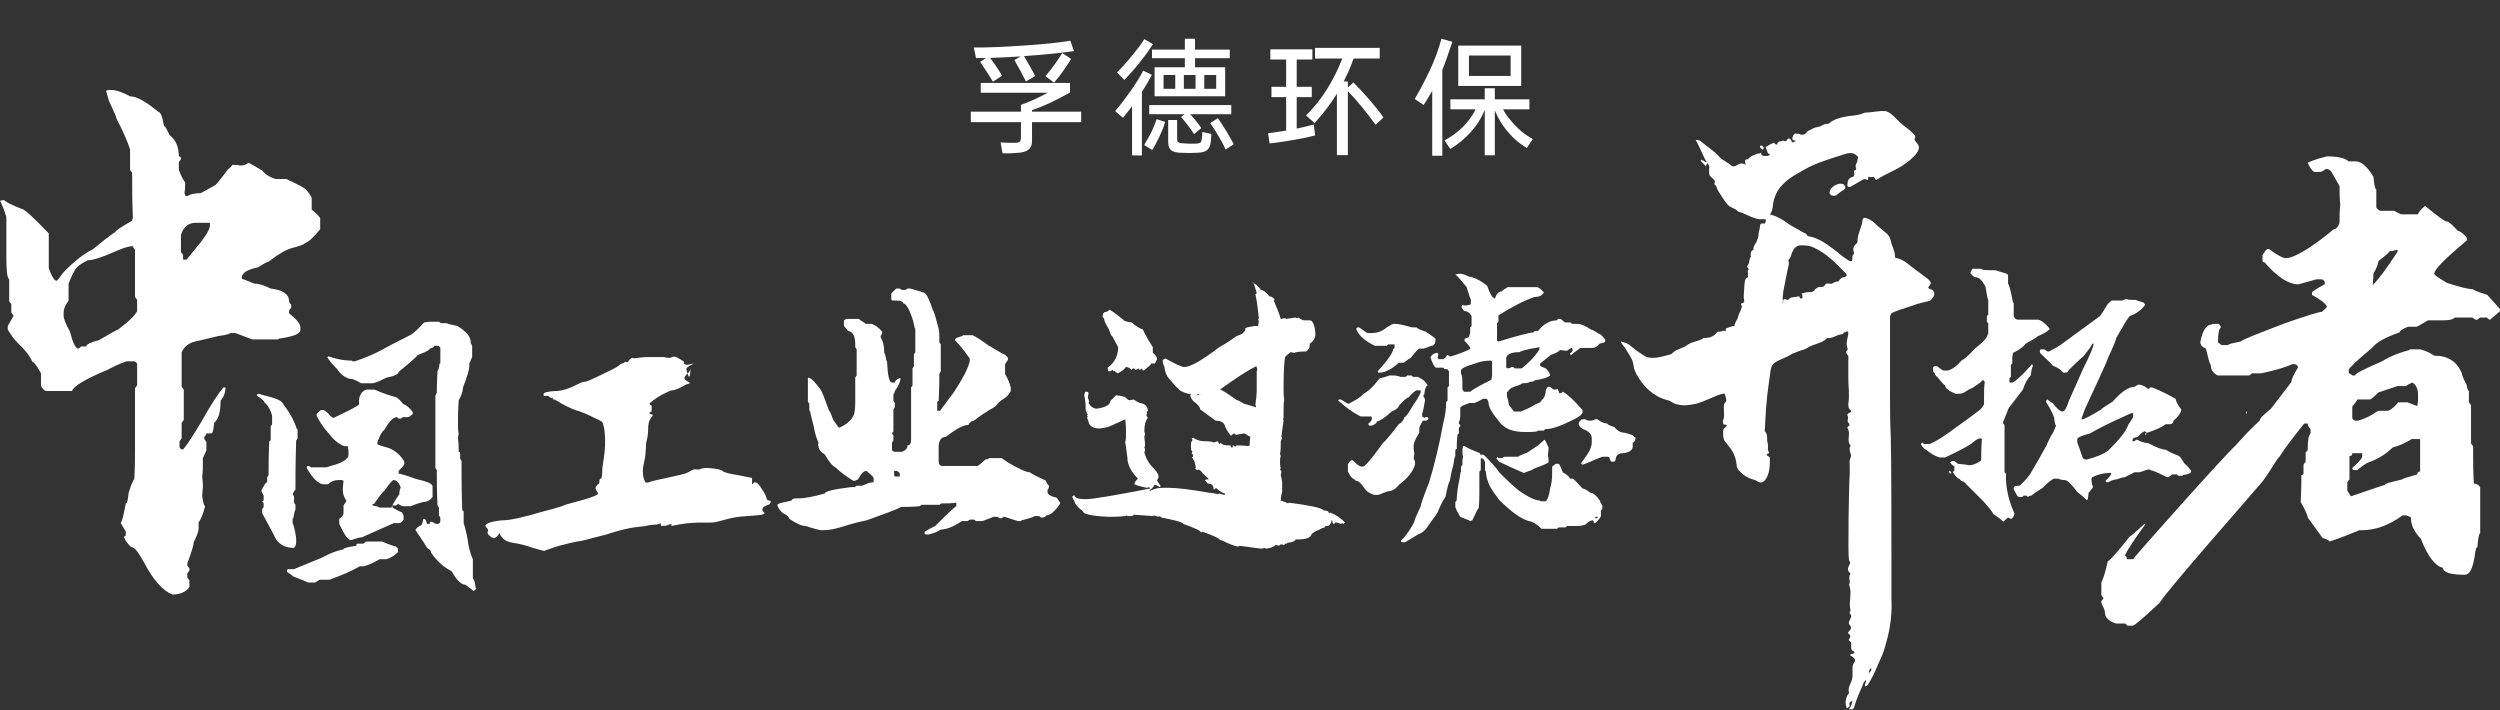 <svg width="1056" height="300" viewBox="0 0 1056 300" fill="none" xmlns="http://www.w3.org/2000/svg">
<rect x="0" y="0" width="1056" height="300" fill="#333333" stroke="none"/>
<path d="M431.248 47.173V44.282C433.175 43.581 435.05 42.828 436.872 42.022C438.695 41.181 440.587 40.234 442.549 39.183H414.27V35.031H451.959V39.078C449.33 40.55 446.685 41.934 444.021 43.231C441.358 44.492 438.66 45.596 435.926 46.542V47.173H456.689V51.588H435.926V59.526C435.926 61.173 435.471 62.364 434.56 63.1C433.684 63.836 432.457 64.291 430.88 64.467C429.689 64.607 428.462 64.695 427.201 64.73C425.939 64.8 424.695 64.8 423.469 64.73L422.627 60.156C423.749 60.227 424.835 60.279 425.887 60.314C426.938 60.349 427.866 60.349 428.672 60.314C429.198 60.314 429.619 60.279 429.934 60.209C430.284 60.139 430.547 60.016 430.722 59.841C430.933 59.666 431.073 59.403 431.143 59.053C431.213 58.737 431.248 58.299 431.248 57.739V51.588H410.065V47.173H431.248ZM416.477 24.518C414.936 24.553 413.534 24.553 412.272 24.518L411.326 20.05C416.583 20.12 423.504 19.857 432.089 19.261C440.71 18.701 447.385 18.017 452.116 17.211L453.641 21.574C451.012 21.959 447.999 22.327 444.599 22.678C441.2 23.028 437.293 23.361 432.878 23.677C432.808 23.677 432.755 23.694 432.72 23.729C432.685 23.729 432.632 23.729 432.562 23.729C433.368 25.061 434.174 26.462 434.98 27.934C435.821 29.371 436.592 30.755 437.293 32.087L433.351 34.4C432.65 32.963 431.861 31.439 430.985 29.827C430.109 28.215 429.268 26.725 428.462 25.359L431.09 23.834C426.219 24.15 421.944 24.36 418.265 24.465C418.93 25.376 419.719 26.48 420.63 27.777C421.822 29.564 422.698 30.966 423.258 31.982L419.421 34.505C418.72 33.349 417.897 32.034 416.951 30.563C416.004 29.056 415.023 27.566 414.007 26.095L416.477 24.518ZM441.603 32.139C442.97 30.563 444.196 29.021 445.283 27.514C446.404 25.972 447.543 24.272 448.7 22.415L452.432 24.886C451.24 26.813 450.084 28.565 448.962 30.142C447.876 31.684 446.632 33.278 445.23 34.925L441.603 32.139ZM500.476 28.407V24.57H486.599V20.943H500.476V16.37H504.786V20.943H519.451V24.57H504.786V28.407H517.507V40.655H487.702V28.407H500.476ZM471.039 46.91C472.056 45.754 473.125 44.44 474.246 42.968C475.367 41.496 476.489 39.972 477.61 38.395C478.731 36.783 479.73 35.276 480.606 33.874C481.517 32.437 482.271 31.088 482.867 29.827L486.546 31.614C485.88 32.84 485.214 34.049 484.549 35.241C483.883 36.397 483.147 37.589 482.341 38.815V65.676L478.188 65.623V44.86C477.522 45.736 476.874 46.577 476.243 47.383C475.613 48.189 474.982 48.978 474.351 49.749L471.039 46.91ZM500.371 48.224H485.442V44.387H520.082V48.224H502.736L504.681 50.432C505.277 51.133 505.802 51.799 506.258 52.429C506.748 53.06 507.134 53.621 507.414 54.111L504.365 56.635C503.805 55.724 502.929 54.479 501.737 52.903C500.581 51.396 499.635 50.239 498.899 49.433L500.371 48.224ZM497.217 50.695V58.632C497.217 59.053 497.252 59.386 497.322 59.631C497.427 59.876 497.637 60.069 497.953 60.209C498.303 60.384 498.811 60.489 499.477 60.524C500.143 60.594 501.071 60.647 502.263 60.682C503.454 60.717 504.383 60.717 505.049 60.682C505.75 60.647 506.275 60.559 506.626 60.419C507.011 60.314 507.256 60.121 507.362 59.841C507.467 59.596 507.554 59.245 507.624 58.79C507.695 58.264 507.747 57.756 507.782 57.265C507.852 56.74 507.87 56.232 507.835 55.741L511.672 56.582C511.637 57.178 511.602 57.756 511.567 58.317C511.532 58.842 511.479 59.438 511.409 60.104C511.234 61.471 510.778 62.522 510.042 63.258C509.306 63.994 507.957 64.414 505.995 64.519C504.733 64.589 503.507 64.624 502.315 64.624C501.124 64.624 499.827 64.589 498.426 64.519C496.709 64.449 495.447 64.081 494.641 63.415C493.835 62.75 493.432 61.523 493.432 59.736V50.695H497.217ZM471.828 30.563C472.774 29.651 473.808 28.565 474.929 27.304C476.086 26.042 477.19 24.745 478.241 23.414C479.327 22.082 480.291 20.873 481.132 19.787C481.973 18.665 482.709 17.579 483.34 16.528L486.967 18.63C486.266 19.787 485.442 21.031 484.496 22.363C483.55 23.659 482.516 25.008 481.395 26.41C480.273 27.812 479.169 29.126 478.083 30.352C477.032 31.544 475.963 32.683 474.877 33.769L471.828 30.563ZM514.405 49.906C514.896 50.537 515.422 51.308 515.982 52.219C516.578 53.095 517.226 54.111 517.927 55.268C518.628 56.389 519.241 57.441 519.767 58.422C520.328 59.403 520.783 60.244 521.134 60.945L517.664 63.153C517.069 61.681 516.07 59.771 514.668 57.423C513.336 55.145 512.18 53.34 511.199 52.009L514.405 49.906ZM483.287 61.26C483.672 60.63 484.111 59.876 484.601 59C485.127 58.124 485.67 57.125 486.231 56.004C486.791 54.882 487.247 53.849 487.597 52.903C487.948 51.956 488.263 51.098 488.543 50.327L492.17 51.483C491.925 52.324 491.627 53.218 491.277 54.164C490.926 55.075 490.453 56.179 489.858 57.476C489.262 58.702 488.701 59.806 488.176 60.787C487.65 61.803 487.159 62.662 486.704 63.363L483.287 61.26ZM508.676 31.666V37.501H513.722V31.666H508.676ZM500.055 37.501H504.996V31.666H500.055V37.501ZM491.487 37.501H496.428V31.666H491.487V37.501ZM582.792 20.207V24.728H571.753C571.157 26.445 570.509 28.11 569.808 29.721C569.107 31.299 568.372 32.858 567.601 34.4H569.335V36.923L571.701 34.82C572.647 35.801 573.698 36.905 574.855 38.132C576.011 39.358 577.167 40.637 578.324 41.969C579.48 43.301 580.584 44.632 581.635 45.964C582.687 47.261 583.598 48.487 584.369 49.644L581.057 52.692C578.99 49.854 576.94 47.208 574.907 44.755C572.875 42.267 571.017 40.182 569.335 38.5V65.518H564.71V39.604C563.378 41.741 561.941 43.826 560.399 45.859C558.857 47.891 557.158 49.941 555.3 52.009L551.674 48.75C555.143 45.316 558.121 41.584 560.61 37.554C563.133 33.489 565.253 29.213 566.97 24.728H555.458V20.207H582.792ZM543.263 36.66V25.148H536.588V20.838H554.354V25.148H547.731V36.66H554.092V41.023H547.731V54.322C549.203 54.006 550.517 53.709 551.674 53.428C552.865 53.148 553.951 52.867 554.933 52.587L555.511 57.213C554.284 57.528 552.865 57.861 551.253 58.212C549.676 58.527 547.889 58.86 545.891 59.21C543.894 59.561 542.089 59.841 540.477 60.051C538.9 60.297 537.499 60.472 536.272 60.577L535.641 56.267C537.604 56.056 540.144 55.688 543.263 55.163V41.023H537.061V36.66H543.263ZM642.558 19.261V36.292H615.96V19.261H642.558ZM610.125 59.315C613.069 57.739 615.627 55.881 617.8 53.743C620.007 51.571 621.847 49.048 623.319 46.174H612.648V41.969H627.156V37.291H631.414V41.969H646.027V46.174H634.883C635.444 47.261 636.075 48.277 636.776 49.223C637.511 50.169 638.335 51.15 639.246 52.167C640.543 53.603 641.839 54.847 643.136 55.899C644.468 56.915 645.904 57.861 647.446 58.737L644.923 62.522C643.416 61.611 642.015 60.612 640.718 59.526C639.421 58.439 638.16 57.16 636.933 55.688C635.847 54.462 634.831 53.078 633.885 51.536C632.938 49.994 632.115 48.364 631.414 46.647V65.571H627.156V46.437C626.455 48.154 625.597 49.819 624.581 51.431C623.564 53.008 622.425 54.497 621.164 55.899C619.902 57.3 618.536 58.597 617.064 59.788C615.627 60.98 614.138 62.014 612.596 62.89L610.125 59.315ZM597.562 41.811C598.509 40.234 599.525 38.43 600.611 36.397C601.697 34.33 602.784 32.157 603.87 29.879C604.956 27.601 605.92 25.306 606.761 22.993C607.602 20.68 608.303 18.473 608.864 16.37L613.489 17.632C612.789 19.769 612.088 21.819 611.387 23.782C610.721 25.744 610.003 27.654 609.232 29.511V65.781H604.974V38.395C604.378 39.411 603.783 40.41 603.187 41.391C602.626 42.372 602.013 43.353 601.347 44.334L597.562 41.811ZM620.481 32.087H638.09V23.466H620.481V32.087Z" fill="white"/>
<path d="M45.978 38H46.874C48.964 38 51.651 38.895 54.935 40.687C57.622 40.687 61.503 42.776 66.877 47.254C67.773 47.254 68.668 49.343 69.266 53.224C69.863 53.224 70.46 54.716 71.654 57.105C74.341 59.194 75.535 62.179 75.535 66.06C76.132 66.06 76.431 66.358 76.431 66.955V67.254L75.535 68.448V71.731C76.431 74.119 77.326 75.91 78.222 77.105C78.222 78.299 78.222 79.791 77.924 81.582C78.222 82.179 78.222 82.478 78.222 82.776H79.416C80.014 82.179 81.805 81.582 84.79 81.582L90.762 78.299C91.06 78.299 92.852 76.209 96.136 71.731C96.136 71.731 97.031 71.134 98.226 69.642C99.42 69.642 100.316 69.642 101.51 69.94C103.003 69.94 104.197 69.343 105.092 68.746L110.765 72.03C111.661 73.224 113.452 74.716 116.438 75.612H120.916C125.394 77.701 128.38 79.194 129.276 80.09C130.768 81.881 131.664 83.075 131.664 83.97V88.746C132.261 88.746 133.455 89.94 135.247 92.03V96.806C132.56 100.09 130.47 102.179 128.679 102.776C128.38 103.373 126.29 103.97 123.006 104.866C120.916 105.463 117.632 107.254 113.452 110.537C112.855 110.537 111.362 111.433 108.974 112.925C104.495 113.821 102.107 115.313 102.107 117.403V117.701C105.391 118.896 107.182 119.791 107.481 119.791C108.974 119.791 111.362 120.388 114.348 121.881C119.423 122.478 122.11 124.269 122.11 127.254C122.11 127.552 122.409 128.149 123.006 128.746V129.94L122.11 131.134V132.328C125.394 135.015 126.887 136.806 126.887 138.298V139.493C126.887 140.985 123.902 142.179 117.632 143.075C117.632 143.373 117.632 143.373 117.333 143.373H106.585L99.42 140.687H97.33C97.031 140.985 95.539 141.582 92.553 141.881L82.402 144.269C79.715 144.866 77.924 146.358 76.729 148.746V163.373L77.625 164.567V177.403L76.729 178.597V185.164L75.834 186.358V188.746C75.834 189.045 76.132 189.642 77.028 189.94C77.625 189.94 80.312 186.06 84.79 178.597C89.269 170.537 92.553 165.761 94.344 163.672H95.24C95.24 166.06 94.344 167.851 93.15 169.343V169.642C93.15 174.119 92.254 177.104 90.463 178.597C90.165 181.582 89.866 183.075 89.269 183.075H87.179C87.179 183.373 86.88 183.97 86.283 184.567V185.463L87.179 186.657V190.239L85.686 193.522V194.716C85.686 197.403 85.686 199.791 85.388 201.284C85.686 203.075 85.686 204.567 85.686 205.761L85.388 209.343C85.686 211.731 85.985 213.224 86.582 213.821V214.119C85.686 217.403 84.79 219.493 83.895 220.687V223.373C83.895 224.269 83.298 226.06 81.805 229.045C81.805 230.239 80.909 233.224 79.118 238V238.896L80.014 240.09V240.985L79.118 242.179V243.97L80.014 245.164V247.851C78.819 249.94 76.132 251.134 72.848 251.134C68.967 249.642 64.787 245.164 60.906 237.701C58.517 233.522 57.025 231.134 55.532 231.134C54.338 230.239 53.143 228.746 52.248 226.657C52.845 226.657 53.143 226.358 53.143 225.761V224.567L51.053 220.985V220.687C51.651 220.09 52.248 217.403 53.143 212.627C53.74 212.627 54.039 211.134 54.338 208.149C55.532 204.269 56.428 202.478 56.726 202.478C57.025 197.104 57.025 193.224 57.025 190.239V163.97L57.92 162.776V153.821C57.92 153.522 57.622 152.925 56.726 152.627H53.442C49.859 153.821 47.172 155.313 45.381 156.209C36.126 160.09 31.05 163.075 30.453 165.164H19.406C19.108 165.164 18.212 164.567 17.316 163.075V157.701C15.525 154.418 14.331 152.925 13.734 152.925C12.539 150.239 10.45 147.552 7.763 145.164C5.971 143.373 4.478 141.284 3.284 139.194V137.701L5.673 133.522V133.224L4.777 132.03V128.448L3.881 127.254V118C2.986 117.403 2.687 114.119 2.687 108.448V91.731C1.791 88.746 0.896 86.358 0 84.866L0.896 84.567H1.791C2.687 85.463 5.075 86.657 8.957 88.149C10.151 88.149 14.032 91.731 20.601 98.597V113.224C21.795 116.806 22.989 118.597 23.885 118.597C24.183 118.597 25.079 117.403 26.572 115.313C31.349 110.239 35.827 106.955 39.41 105.164C42.992 102.179 45.978 99.791 48.665 98C49.262 97.105 51.651 95.612 55.83 93.224C55.83 92.925 55.83 92.627 56.129 92.03C55.83 85.164 55.83 79.493 55.83 75.612V72.925C55.233 72.328 54.935 71.731 54.935 71.731V63.075C53.74 59.492 51.949 55.313 49.262 50.239C49.262 49.642 48.068 46.955 45.978 42.478L44.784 38.298L45.978 38ZM28.96 119.791V126.955C27.766 128.746 26.87 130.239 26.87 132.03V133.224C26.87 134.716 27.766 136.806 29.557 140.09C30.752 144.866 31.946 147.254 33.14 147.254L34.334 146.358H36.424C36.424 145.463 38.215 144.567 41.798 143.672C46.874 140.687 49.561 139.194 49.859 139.194C54.338 135.91 57.025 133.224 57.92 131.433V126.657L57.025 125.463V105.463C56.428 104.866 56.129 104.269 56.129 103.97C54.338 103.97 51.651 104.866 48.366 106.358C42.992 108.746 39.111 109.94 37.021 109.94C34.036 111.433 31.946 112.925 31.349 114.716C31.05 115.015 30.154 116.806 28.96 119.791ZM76.431 99.194V106.358C76.431 106.358 76.729 106.955 77.326 107.552V109.642H78.819L82.701 104.866C85.985 100.985 88.075 98 88.672 95.612V94.119H82.701C79.715 94.119 77.625 95.612 76.431 99.194Z" fill="white"/>
<path d="M108.974 166.358H109.571C110.168 166.657 111.362 166.955 113.751 167.552C117.035 168.448 119.125 169.343 119.722 170.836C122.707 174.716 124.499 178.299 125.394 181.284C125.693 181.284 125.693 181.284 125.693 181.582V185.164L125.096 186.06C124.797 195.612 124.797 202.478 124.797 206.955C124.499 206.955 124.2 207.552 123.603 208.746L124.2 209.642V212.328L124.797 213.224V215.313C124.499 215.612 124.2 216.806 123.902 218.896C123.603 218.896 123.603 218.896 123.603 219.194V220.985C123.902 221.284 124.499 223.373 125.096 227.254V229.045C125.096 229.94 124.797 230.836 124.2 231.433C120.02 231.433 117.333 229.642 115.841 226.358C115.841 226.06 114.049 223.075 110.765 216.806V215.015C111.064 214.418 111.362 214.418 111.362 214.119V212.627C111.064 212.03 110.765 212.03 110.765 211.731C111.064 211.731 111.362 211.433 111.362 211.134V209.343L110.466 207.552V206.955C111.661 204.866 112.258 203.672 112.855 203.672V201.582L113.452 200.687V199.493C113.452 196.507 113.452 192.328 113.751 186.358C114.049 186.358 114.348 186.06 114.348 185.761V180.09C114.646 179.493 114.945 179.493 114.945 179.194V175.612C114.348 173.224 113.154 171.134 111.661 169.94C111.661 169.343 110.466 168.448 108.377 166.955C108.377 166.955 108.675 166.657 108.974 166.358ZM154.653 228.746H161.52C162.714 229.343 164.804 230.239 167.193 230.836L168.088 231.731V233.224C166.595 234.716 165.103 235.612 163.311 236.209H160.326C158.833 237.104 156.743 238.299 153.757 239.194H151.966C148.383 241.284 144.204 243.075 139.128 244.866H134.948L133.157 246.06H130.171C128.977 245.463 126.589 244.567 123.603 243.373C123.603 243.075 122.707 242.478 121.215 241.582V240.985C121.215 240.687 121.513 240.388 121.812 240.388H124.2L135.844 235.612C139.128 233.821 142.114 232.627 145.099 232.03C145.099 231.433 146.891 231.134 150.473 230.537C150.473 229.94 150.772 229.642 151.07 229.642H153.459L154.653 228.746ZM154.653 164.567H158.236C162.117 166.358 165.401 167.254 167.491 167.851C168.387 168.448 169.282 169.343 170.178 170.537C171.671 171.134 173.164 172.328 174.358 174.119V174.716C174.358 175.015 173.761 175.313 172.567 176.209H170.178C169.581 176.507 169.581 176.806 169.282 176.806H168.387C167.79 176.507 167.79 176.209 167.491 176.209H167.193C165.401 176.806 163.908 178.896 162.117 181.881C161.52 181.881 160.624 183.672 159.43 186.657V187.552C159.43 187.851 161.221 188.448 164.506 189.343C167.193 190.537 169.282 192.328 170.775 195.015V195.91C170.775 196.507 169.88 197.403 168.387 198.896V200.09C168.984 200.09 171.372 200.687 175.254 202.179C180.329 203.373 182.718 204.269 182.718 205.463V209.94C181.523 211.433 180.329 212.03 179.135 212.03C178.538 212.03 176.448 212.627 173.462 213.821H170.775C169.88 213.821 168.984 213.522 168.387 212.925H168.088C167.491 213.224 167.491 213.522 167.193 213.522H165.7V214.119C165.7 214.418 167.193 215.313 169.88 216.507C169.88 216.806 170.178 217.104 170.477 217.701V219.493C169.88 220.388 169.282 220.985 168.387 220.985H166.297L152.862 226.955C152.265 226.955 150.772 227.254 148.383 228.149C146.891 228.149 145.398 225.761 143.308 221.284V219.194C144.502 218.299 145.099 217.403 145.099 216.806V213.522L146.293 211.731V211.433C145.398 210.239 144.801 208.746 144.801 206.955C144.801 206.657 144.801 205.463 145.099 203.075L144.502 202.776H143.009C141.218 202.776 139.725 203.373 138.531 204.567H136.441C134.351 204.269 131.963 201.881 129.574 197.701V197.403C129.574 197.104 129.873 196.806 130.171 196.806H130.47L131.366 197.403H137.934C138.531 197.104 139.725 196.806 141.815 196.209C145.398 195.015 147.189 193.522 147.189 192.328V190.239L146.891 188.448H145.398C143.009 187.552 140.919 185.761 138.83 183.075C136.142 180.09 134.65 177.403 133.754 175.612V175.015C133.754 174.716 134.351 174.119 135.545 173.224H136.74C137.934 173.821 138.83 174.716 139.427 175.612L140.621 176.507H140.919C147.189 173.522 150.772 171.731 151.668 170.836C151.369 167.254 152.563 165.463 154.653 164.567ZM181.225 135.91H185.405L186.3 136.507H188.689C188.987 136.806 190.48 137.104 193.167 137.701C196.75 139.791 198.84 142.179 198.84 144.567C198.84 145.164 199.138 145.463 199.437 146.06V150.836L198.243 153.522V154.418C198.243 156.209 197.347 159.194 195.556 163.672C195.556 165.164 194.958 166.955 193.764 169.045C193.466 172.925 193.466 175.91 193.466 178V179.791C193.466 180.985 193.466 182.179 193.764 183.373C193.466 183.97 193.466 184.866 193.466 185.164C193.764 187.851 193.764 189.642 193.764 190.836C194.063 190.836 194.361 191.134 194.361 191.433V193.821L194.958 194.716V197.701C194.958 201.582 194.958 207.552 195.257 215.612C195.556 215.612 195.854 215.91 195.854 216.209V220.985C196.451 222.776 197.347 226.06 197.944 230.537C198.541 233.224 199.138 235.015 199.735 236.209V244.269C200.332 244.866 200.631 246.06 200.93 248.448C201.228 248.448 201.228 248.448 201.228 248.746L200.034 249.642C198.243 248.149 197.048 247.254 196.451 246.955C194.958 246.955 192.869 245.164 190.779 241.284C187.793 239.791 184.807 237.403 182.12 233.522C182.12 232.627 181.523 232.03 180.329 231.433C180.329 231.134 178.836 228.746 175.552 223.97V223.672C176.149 222.776 177.045 222.179 177.941 221.881C178.239 221.582 178.538 220.687 178.836 219.194H179.135C179.732 219.194 180.031 219.791 180.329 221.284H181.523C181.523 220.985 181.523 220.687 181.822 220.388C182.419 220.388 183.315 220.687 183.912 221.284H185.106C185.405 221.284 185.703 220.985 186.002 220.388V218.597L185.405 217.701V214.418L184.807 213.522C184.509 207.552 184.509 202.776 184.509 199.493V198.597L183.912 197.701V166.955C184.21 166.358 184.509 166.06 184.509 165.761C184.509 164.567 184.509 161.582 184.807 156.507C185.106 156.507 185.405 155.612 185.703 153.522C186.002 153.522 186.002 153.522 186.002 153.224V146.955C186.002 146.657 185.703 146.358 185.106 146.06H183.315C183.315 146.657 182.718 146.955 181.523 147.254C181.523 147.851 179.732 148.746 176.448 149.94C176.149 150.537 173.462 152.925 168.387 157.104C168.387 158 166.595 158.896 163.311 159.493C161.52 160.388 159.729 161.284 157.639 161.881H152.563C150.473 160.687 148.98 160.09 148.682 160.09C146.592 160.09 144.204 158.597 142.412 155.91C140.322 153.821 138.83 152.03 138.232 150.836L138.83 150.537C142.114 151.731 145.398 152.328 148.682 152.328C148.682 152.627 148.98 152.627 149.578 152.627H149.876C154.355 151.134 157.639 149.642 160.027 148.448C162.714 146.955 167.193 144.567 173.761 141.284C174.656 140.687 176.448 139.194 179.135 136.209L181.225 135.91ZM157.34 212.328V213.522C159.131 213.821 160.027 214.119 160.326 214.418H165.401C165.401 213.821 166.595 211.731 168.685 208.746C168.685 207.254 168.984 206.358 169.282 206.06C168.685 203.97 167.491 202.776 166.297 202.776C165.7 202.776 164.506 204.269 162.416 207.254C162.117 207.254 160.624 209.045 157.937 212.925H157.34V212.328Z" fill="white"/>
<path d="M529.045 119.493C530.239 119.791 531.433 120.687 532.628 122.478C533.523 122.478 534.718 123.373 536.21 125.164C537.106 125.164 537.703 125.761 538.3 126.358V126.657C538.3 126.955 538.3 126.955 538.002 126.955C539.494 130.239 540.39 132.627 540.987 134.716H541.286C542.182 134.418 542.779 134.418 543.077 134.418V134.716L547.257 134.119L547.854 134.418L548.451 134.119C549.645 135.015 550.541 135.313 550.84 135.313H553.228C554.422 135.313 555.318 137.104 555.617 140.687V140.985C555.617 142.776 554.721 144.269 553.228 145.164V145.761C553.228 146.955 552.631 147.851 551.735 148.448C548.75 148.448 547.257 148.746 546.66 149.045L545.167 148.746C543.674 149.94 542.779 150.537 542.779 151.134C542.48 152.627 542.182 156.806 542.182 163.672C542.182 165.463 542.181 167.254 542.48 169.045C542.181 169.94 542.182 171.731 542.182 174.716V176.209C542.182 176.507 542.181 176.806 541.883 177.104C542.181 177.403 542.182 177.701 542.182 177.701C541.584 181.582 541.286 183.97 541.286 184.567C541.584 184.866 541.584 185.164 541.584 185.164C541.286 185.761 540.987 186.06 540.987 186.657V187.254C540.987 188.746 540.987 190.239 540.689 191.731L540.987 192.627C540.689 193.522 540.689 194.119 540.689 195.015V195.313C540.689 195.91 540.689 196.806 540.987 197.701L540.689 198.299L541.286 199.194L540.987 200.687C541.286 202.179 541.584 203.075 541.584 203.672V207.851C540.987 209.642 540.987 211.134 540.987 211.433C542.779 212.03 543.674 212.328 543.973 212.627L544.57 212.328C553.228 213.522 558.005 214.418 559.199 215.612C560.394 215.612 561.289 215.91 561.289 216.806L561.886 216.507C564.275 217.403 566.365 218.896 568.156 220.687C567.858 220.687 567.858 220.985 567.559 221.284L566.962 220.985L566.365 221.284C565.768 220.985 564.872 220.687 563.976 220.687C563.976 220.985 563.678 221.284 563.379 221.284C563.081 221.284 562.782 220.687 562.782 219.791H562.483C562.483 220.687 561.886 221.582 560.991 222.179H559.796C559.796 222.776 559.199 223.075 558.304 223.075C558.304 223.373 557.408 223.672 555.915 224.269L554.124 225.463C553.527 227.254 551.735 227.851 547.854 227.851H547.257C547.257 228.448 546.063 229.045 543.674 229.343C543.674 229.642 543.674 229.642 543.376 229.642H542.779C542.779 229.94 542.48 230.239 542.182 230.239L541.584 229.94C540.689 229.94 540.39 230.239 540.39 230.537L539.196 230.239H538.599C538.3 230.836 537.106 231.433 535.016 231.731C534.718 231.731 534.419 231.731 534.419 231.433L532.926 231.731H532.329L523.671 230.537L523.074 230.836C521.88 230.836 519.491 229.94 515.908 228.149H515.311C515.311 227.552 512.923 226.358 507.847 224.567C507.549 224.866 507.25 224.866 507.25 224.866C507.25 224.269 504.862 223.075 499.786 221.284C499.786 220.687 496.801 219.791 490.531 218.597L489.934 218L489.337 218.299C488.142 218 487.545 217.701 487.545 217.701C487.247 217.701 487.247 217.701 487.247 218L478.887 217.403C478.589 218 478.29 218 477.394 218H476.797C476.499 218 476.2 218 475.902 217.701C475.902 218 473.513 218.299 468.438 218.299C460.974 218 457.391 217.104 457.391 215.91C455.003 214.119 453.808 212.627 453.808 211.433C453.51 211.433 453.211 210.836 452.913 209.642C453.211 209.642 453.51 209.343 453.808 209.045C453.808 210.239 455.301 210.836 458.287 210.836H458.884C461.571 210.836 470.528 209.343 485.754 206.358C485.754 206.06 485.455 205.761 485.157 205.761L484.56 206.06C481.276 205.463 479.783 204.866 479.186 204.567C479.186 203.672 479.783 203.075 480.679 202.179C477.693 199.194 476.2 196.209 476.2 193.224L475.304 186.657L475.603 185.164V182.179C475.603 180.985 475.603 179.493 475.304 177.104C470.826 179.194 468.139 180.388 467.841 180.388C466.945 180.687 466.049 180.687 464.556 180.985C461.869 180.985 460.078 180.09 459.779 178L459.182 176.507L459.481 175.91C459.182 175.612 459.182 175.313 459.182 175.313H459.481L458.585 173.224V171.731C458.585 170.239 458.287 168.448 457.988 166.955C458.287 165.761 458.287 165.463 458.585 165.463H459.182C459.481 165.463 459.779 165.761 459.779 166.06V166.358L459.481 167.851C459.779 168.746 460.078 169.343 460.078 169.642L459.779 170.239C460.675 171.731 461.869 172.627 463.362 172.627C467.243 172.03 469.035 170.836 469.035 169.343L471.423 166.955C474.409 167.254 475.902 167.851 475.902 168.448C476.797 169.045 477.096 169.045 477.394 169.045L478.887 168.746C480.081 169.642 481.276 170.239 482.768 170.537C484.261 171.134 484.858 172.328 484.858 173.522C484.858 173.522 484.56 173.821 484.261 174.119L484.56 174.716C484.261 175.015 484.261 175.313 484.261 175.612L484.858 176.507C483.963 177.403 483.366 179.493 483.366 182.179L483.664 183.373L483.366 184.567C483.664 186.657 483.664 187.851 483.664 188.448C483.366 188.746 483.366 189.045 483.366 189.045C483.664 189.343 483.664 189.642 483.664 190.239C483.664 190.239 483.664 190.537 483.366 191.134C483.963 193.224 484.858 195.015 486.053 196.507C488.142 198.597 489.337 200.09 489.337 200.985V201.881L488.74 202.776V203.075C489.635 204.269 490.232 205.164 490.232 205.463L489.635 205.761C489.635 205.463 489.038 205.164 488.142 204.866H487.545C487.545 205.164 486.948 206.06 485.455 207.254H486.053C487.545 206.358 489.337 206.06 491.427 206.06H493.815C496.801 206.06 502.473 206.657 510.833 208.149C512.027 208.149 513.221 208.448 514.416 208.746L515.013 208.448C515.908 208.746 516.804 209.045 517.401 209.045V208.448C516.804 208.448 515.311 207.552 513.52 206.06C513.52 206.358 513.221 206.657 512.923 206.657H512.624C512.624 204.866 511.729 204.269 510.236 204.269C509.34 203.373 509.042 203.075 509.042 202.776C509.34 202.478 509.937 202.478 510.534 202.478C510.534 202.179 509.639 201.284 507.847 199.791C507.847 199.493 507.25 198.896 506.355 198.299L505.757 198.597C505.16 198.298 504.862 198 504.862 198C504.862 197.701 504.862 197.701 505.16 197.701C504.862 195.313 504.265 193.821 503.369 193.224C503.668 193.224 503.966 192.925 503.966 192.627V192.328C503.966 192.03 503.668 191.731 503.369 191.731L503.667 190.537C503.07 190.537 503.07 189.642 503.07 187.552V186.955L503.667 186.06V185.761L503.369 185.164L503.966 184.866C505.16 185.761 506.952 186.358 508.444 186.358C511.131 186.358 512.624 186.657 512.624 186.955L514.416 186.358C514.714 187.254 515.013 187.552 515.013 187.552L515.61 186.955C516.207 187.851 517.103 188.149 519.193 188.149H519.79C519.79 188.746 520.088 189.045 520.387 189.045H520.685V188.149H520.984L521.88 188.746C521.88 188.448 522.178 188.149 522.477 188.149C523.671 188.149 525.462 188.149 527.254 188.448C527.552 188.149 527.851 188.149 527.851 188.149C527.851 187.254 527.851 186.358 528.149 184.567C526.656 183.672 525.761 183.075 525.462 183.075L522.178 183.672C521.581 183.373 521.581 183.373 521.581 183.075C521.282 183.075 520.685 183.373 520.088 183.97H519.79C517.998 181.582 517.401 180.09 517.401 179.791C516.804 178.299 515.61 177.701 513.52 177.701L506.952 172.925C506.952 172.03 506.056 170.836 503.966 169.343C503.07 168.149 502.772 167.552 502.772 166.955C503.07 166.955 503.07 166.955 503.07 166.657L504.265 166.955H505.757C506.056 166.955 506.653 166.657 507.549 166.358L506.355 166.657C506.355 166.358 506.355 166.358 506.056 166.358C505.757 166.955 505.459 166.955 504.563 166.955C500.085 166.06 497.696 164.866 497.696 163.97C497.099 163.97 495.905 162.478 493.218 159.194C492.621 158.298 492.024 156.806 491.725 154.418C491.427 154.418 491.128 153.522 491.128 152.03L492.322 151.433C496.502 153.821 499.189 155.015 500.085 155.015H500.383C502.772 155.015 507.549 152.328 515.013 146.657C518.297 144.866 520.685 143.075 522.477 141.881C524.865 141.284 526.059 140.09 526.059 138.597C526.656 138.299 527.851 138 529.941 137.701H531.433L531.732 135.612L531.433 135.015L531.732 134.418C531.135 128.448 530.538 125.164 530.239 124.269C530.538 124.269 530.836 123.97 530.836 123.672C530.538 122.478 529.941 120.985 529.344 119.194L529.045 119.493ZM468.438 130.836C469.035 130.836 471.125 132.328 474.409 135.015C474.707 135.612 475.902 135.91 477.992 136.209C479.484 137.403 480.977 138.597 482.768 139.194C483.366 140.687 484.858 143.373 486.948 146.657V149.045C488.142 149.94 488.74 150.836 488.74 151.731L487.844 153.522H486.351C485.754 154.418 485.157 155.015 484.858 155.015C483.963 155.91 483.366 156.507 482.768 156.507C482.47 156.209 482.47 155.91 482.47 155.612L481.574 156.209C481.276 156.209 480.977 155.91 480.977 155.612C480.38 155.91 480.081 156.209 479.484 156.209C479.484 155.91 479.186 155.612 478.887 155.612H478.589C478.29 155.91 477.992 156.209 477.992 156.209C477.096 155.313 476.2 155.015 475.603 155.015C474.707 156.209 473.513 157.104 472.02 157.701L470.528 156.507C470.528 156.806 470.528 156.806 470.229 156.806C470.229 156.507 469.93 156.209 469.632 156.209C469.632 156.507 469.333 156.806 469.035 156.806H468.139L467.841 155.313C470.826 153.224 472.319 150.239 472.319 146.657L469.93 142.179C469.333 141.881 469.035 140.985 468.438 139.194C466.945 136.806 466.348 135.313 466.348 134.418C466.049 134.418 466.049 134.119 465.751 133.821C465.751 132.328 466.348 131.731 467.243 131.731C468.139 131.433 468.139 131.433 468.438 130.836ZM515.311 164.567C515.908 164.567 518.297 166.06 522.477 169.045C523.074 169.045 523.969 169.642 525.462 170.537C525.761 170.537 527.552 171.134 530.538 172.03V171.731C530.538 171.433 530.538 171.433 530.239 171.134C530.538 169.343 530.836 166.955 530.836 164.269V157.104C530.836 156.806 530.836 156.507 531.135 156.209C530.836 155.313 530.836 154.716 530.538 154.716C526.955 156.507 521.88 159.791 515.311 164.567Z" fill="white"/>
<path d="M586.965 158.597H588.458C589.951 158.597 590.846 158.896 591.444 159.194H593.832L594.429 158.597H596.221L596.818 159.194H598.908C600.997 160.09 602.192 161.284 603.087 162.776C602.49 162.776 601.893 163.97 601.595 166.657C601.296 166.657 601.296 166.657 601.296 166.955V167.552C601.893 168.149 601.893 168.746 601.893 169.343C601.296 172.627 600.997 174.418 600.699 174.716V175.612C600.699 175.91 600.997 176.209 601.595 176.507L602.192 176.209H602.789C603.087 176.209 603.386 176.507 603.386 176.806C603.386 177.104 603.087 177.403 602.49 177.701H600.997C600.102 179.194 599.505 180.388 599.505 180.985V182.776C598.012 185.164 597.116 186.955 597.116 188.448C597.116 188.746 597.116 189.94 597.415 191.731L597.116 193.522L597.713 195.015V196.209C596.818 199.194 594.728 201.881 591.145 204.567C589.652 206.358 588.159 207.552 586.07 207.552L582.188 209.045H580.397C578.606 208.448 577.113 207.552 576.217 206.06C575.023 204.269 573.829 203.075 572.634 203.075C572.634 202.776 572.037 202.478 571.142 201.881C570.545 201.284 569.947 200.388 569.35 199.194V196.209C569.947 195.015 570.545 194.418 570.843 194.418H571.44C572.933 195.91 573.829 196.806 574.426 196.806C574.724 197.104 575.023 197.104 575.919 197.104C577.71 195.91 580.397 192.328 584.278 186.955C584.577 186.955 586.965 184.269 590.846 179.194C592.041 178.597 592.936 177.403 593.235 176.209C593.832 176.209 595.026 174.418 597.116 170.836C598.012 169.642 599.206 167.851 600.102 165.761V164.866H598.31C597.713 165.164 596.519 166.06 595.026 167.851C594.429 167.851 592.936 169.045 590.846 171.433C590.846 172.03 589.951 172.925 587.861 173.821C584.577 176.806 582.487 178 581.591 178C581.591 178.597 580.695 179.493 579.203 179.791H578.606C578.307 179.791 578.008 179.493 578.008 179.194V178.896C578.904 178.299 579.501 177.403 579.501 176.806V176.507C579.501 176.209 579.203 175.91 578.904 175.91H574.724C571.739 174.418 568.753 172.328 565.768 169.642C565.469 169.343 565.17 169.045 565.17 169.045V169.343C565.17 169.045 565.469 168.746 565.768 168.746H566.365C566.962 169.045 567.857 169.642 569.35 170.537H569.649C572.634 169.045 574.724 167.851 575.919 166.358C577.71 165.463 580.098 163.373 582.785 159.791C585.771 159.194 586.667 158.597 586.965 158.597ZM588.757 136.806H589.354C590.249 136.806 592.339 137.104 595.325 138C595.922 138.299 596.818 138.298 598.31 138.298C598.908 138.896 600.4 139.493 602.192 140.09C604.58 141.582 606.073 142.776 606.372 143.075C606.372 145.164 605.774 146.06 604.58 146.06C602.49 146.955 601.296 147.254 601.296 147.254H599.505C599.206 147.254 598.012 148.448 595.922 151.134C595.325 151.433 594.429 152.03 592.936 153.224H590.846C587.562 156.209 584.875 157.403 582.785 157.403H582.188L581.89 156.806C586.368 152.03 588.458 148.746 588.458 147.552L589.055 146.955V145.463H586.368L585.771 146.06H580.695C576.516 143.97 574.127 141.881 572.933 139.194V138.896C572.933 138.597 573.232 138.298 573.53 138.298H574.127C576.217 139.791 577.411 140.687 577.71 140.687H579.501C581.89 140.687 583.98 139.791 585.771 138.298C587.264 137.403 588.159 136.806 588.757 136.806ZM616.522 115.612C617.418 115.612 618.612 115.91 620.404 116.806C622.494 117.104 625.181 118.299 628.166 120.687C629.36 124.269 630.555 126.06 631.45 126.06C632.047 124.269 632.943 123.075 634.436 123.075C634.436 122.776 635.332 122.179 636.824 121.284H649.364C650.26 121.582 651.155 122.478 652.051 123.373V123.672C651.454 124.866 649.961 125.463 648.17 125.463C643.691 126.955 638.616 129.642 632.943 133.224V135.91L632.346 136.507V143.97C632.645 143.97 632.645 143.97 632.943 144.269C641.601 141.582 646.677 140.388 647.871 140.388C647.871 140.09 648.17 139.791 648.468 139.791H649.662C652.051 136.806 654.738 135.313 657.723 135.313C657.723 135.015 658.022 134.716 658.321 134.716H659.216C660.411 135.612 661.008 136.209 661.008 136.209H663.396C663.396 136.209 663.695 136.507 663.993 136.806H666.382C667.874 136.806 669.666 137.701 672.054 139.194C672.353 139.194 673.547 139.791 675.338 140.985C675.936 140.985 676.831 141.881 678.025 143.373V144.269C678.025 144.567 677.13 144.866 675.637 145.164C674.741 146.358 673.846 146.955 672.651 146.955H667.576C665.486 148.448 664.292 149.343 663.695 149.94C663.396 149.94 663.098 149.642 663.098 149.343C663.993 148.746 664.292 148.448 664.292 147.552C663.993 147.254 663.993 146.955 663.993 146.955H663.695L661.903 148.149C661.903 148.149 660.709 148.149 658.918 147.851C658.619 148.448 657.425 149.045 655.036 149.94L650.558 153.522V154.418C650.558 154.716 651.454 155.015 652.947 155.612C654.141 156.806 654.738 157.701 654.738 158.597C653.842 159.493 651.752 160.09 648.17 160.687C648.17 160.985 647.572 161.284 646.08 161.284C646.08 161.582 645.184 161.881 643.094 161.881C642.796 162.179 641.601 162.776 639.511 163.373C638.019 163.97 637.422 164.567 637.123 165.164C637.123 165.463 636.824 165.463 636.526 165.463V167.552C636.824 168.149 637.123 169.343 637.422 171.134L639.511 173.821H642.497C644.587 172.925 646.677 172.03 648.468 170.836C650.26 170.239 651.155 169.642 651.155 169.045C652.349 168.149 652.947 166.657 652.947 164.567L653.842 163.373H654.738L656.231 164.567H656.828L658.022 164.269L658.619 166.06H659.515C659.515 166.06 659.813 165.761 660.112 165.463C661.903 166.358 664.889 169.045 668.472 173.224V174.119C668.472 175.015 666.979 176.209 663.695 177.701C658.918 180.09 655.335 181.284 652.648 181.284L652.051 181.881H649.662C649.364 182.478 647.274 182.478 643.99 182.478C638.914 182.478 635.033 180.985 632.943 177.701C630.256 174.418 628.763 172.03 628.763 169.94C628.465 169.045 628.166 168.448 627.868 168.448H626.375C625.479 169.045 624.285 169.642 622.792 170.239H620.702C618.015 171.134 616.821 171.731 616.821 172.328V175.313C616.821 176.806 616.522 177.701 616.224 178.299V178.896L616.821 179.493V180.09L616.224 180.687V183.075L615.627 183.672C615.328 186.657 615.328 188.746 615.328 189.642C615.03 189.642 614.731 189.94 614.731 190.239V192.627C614.433 192.925 614.134 194.418 613.835 196.806C613.238 198.299 612.94 200.388 612.343 203.373C612.044 203.373 611.447 205.463 610.551 209.94C610.253 210.239 609.059 212.03 607.566 215.612C607.566 216.209 606.073 218.298 603.386 221.881C602.192 223.97 600.699 225.164 598.908 225.761L593.533 229.045H592.339C592.041 229.045 591.742 228.746 591.742 228.448C594.131 226.06 595.922 223.373 597.415 220.388C597.415 219.791 598.31 217.701 600.102 213.821C600.102 213.224 601.296 209.642 603.684 203.672C605.774 196.806 607.864 188.448 609.656 178.597C610.551 175.313 610.85 172.328 610.85 169.642C611.148 169.642 611.447 169.343 611.447 169.045V163.672L612.044 163.075V156.806C611.746 156.507 611.447 156.209 611.447 155.91H610.253C609.954 155.612 609.656 155.313 609.656 155.313H606.67C606.073 155.313 605.177 153.821 604.282 151.134V150.836C604.879 149.642 606.073 149.045 607.267 149.045L607.566 149.642L607.267 151.134C607.566 151.433 607.566 151.731 607.566 151.731H609.656C610.551 151.134 611.148 150.537 611.148 149.94C611.447 150.239 612.044 150.537 612.94 150.537C617.717 149.045 620.404 147.851 621.001 147.254V146.955C621.001 146.657 620.105 145.463 618.612 143.97V143.373C618.612 143.075 619.209 142.776 620.404 142.478C620.702 141.881 620.702 141.284 621.001 140.687V138.298L621.598 137.701V133.522C620.702 132.03 619.807 131.433 618.911 131.433C618.314 131.433 618.015 130.836 617.418 129.94V129.343L617.717 128.746C618.015 128.746 618.015 128.746 618.314 129.045C620.404 129.045 621.299 128.746 621.299 128.149V126.657C621.001 126.06 620.404 124.269 619.508 121.284C617.717 119.194 616.224 117.104 614.731 115.91L616.522 115.612ZM611.447 149.94C611.746 149.94 612.044 150.239 612.044 150.537H611.447V149.94ZM618.015 188.448H618.612C620.702 189.642 622.792 190.537 625.181 191.433V192.03H626.375C626.972 192.03 628.465 193.821 631.45 197.104C632.047 197.701 632.645 198.597 633.242 199.493C635.929 202.179 638.616 204.866 641.601 207.254C645.483 209.94 648.468 211.433 650.558 211.433C650.558 211.731 650.558 211.731 650.857 211.731H652.947C653.842 210.836 654.439 209.045 654.738 206.358C655.335 204.567 655.634 202.478 655.634 199.791V197.104L657.126 195.91H658.321C658.619 195.91 659.216 197.104 660.112 199.493C662.202 200.687 663.098 201.582 663.098 202.179H664.292C664.59 202.179 666.083 203.672 668.472 206.358C669.069 206.358 670.263 206.955 671.756 208.149C672.95 208.149 674.443 209.343 675.936 211.731C675.936 212.328 676.234 212.627 676.831 213.522V215.015L676.234 215.612V218C675.936 218.896 675.04 219.791 673.846 220.985H673.248C673.248 220.09 672.95 219.791 672.651 219.791C672.054 219.791 670.86 220.388 669.666 221.582C667.874 222.179 666.68 222.179 666.083 222.179H661.903L661.306 222.776H658.321C658.022 223.075 657.723 223.373 657.723 223.373H651.155C649.364 221.582 647.573 220.388 645.781 220.09C642.497 219.194 638.317 216.209 633.242 211.134C630.555 207.552 628.763 204.866 628.465 203.075C628.166 202.776 627.868 201.582 627.569 198.896C627.271 198.896 627.271 198.896 627.271 198.597V195.313C626.972 194.119 626.375 193.522 625.479 193.522V198.597L624.882 199.194V208.149C624.882 209.642 624.882 211.731 624.584 214.716C624.285 214.716 623.389 216.507 621.897 219.791L621.001 220.09C620.702 219.791 619.508 219.493 616.821 218.299C615.925 216.806 615.03 215.313 614.731 214.119V212.03C615.03 211.731 615.328 211.433 615.328 211.134C615.328 209.343 615.627 206.358 616.522 202.179C616.821 200.687 616.821 199.493 617.12 199.194V197.104C617.418 196.806 617.717 196.507 617.717 196.209C617.717 195.015 617.717 193.821 618.015 192.925C617.717 192.03 617.717 190.836 617.717 189.94L618.015 188.448ZM617.12 156.507V158C617.717 158.299 617.717 160.388 617.717 163.672V164.567C618.015 164.866 618.314 165.164 618.314 165.463H621.001C621.598 164.866 624.584 163.075 629.958 160.388L630.256 158.597V152.925C630.256 152.627 629.958 152.328 629.659 152.328C627.569 152.328 625.479 152.627 623.091 153.522C619.209 154.716 617.12 155.612 617.12 156.507ZM652.349 185.761C652.648 185.761 653.245 186.955 654.141 189.045L653.842 192.328C654.141 193.522 654.141 194.418 654.141 195.313C653.245 195.91 651.155 196.806 647.871 198C647.274 198.597 645.781 198.896 643.691 199.791C639.511 198 636.227 196.507 633.839 195.313C633.242 195.313 632.943 194.716 632.047 193.522L632.645 192.925C632.645 193.224 632.943 193.522 633.242 193.522H634.436C635.033 192.925 635.63 192.925 636.227 192.925H641.303C641.9 192.328 643.094 192.03 645.184 191.134L649.662 188.149L652.349 185.761ZM636.227 151.134V155.313C636.526 155.313 636.526 155.313 636.824 155.612C637.422 155.612 638.019 155.313 638.616 155.015H639.213L639.81 155.612H642.796C645.781 153.224 648.468 150.537 650.26 147.552V146.657C644.587 147.552 641.9 148.448 641.9 148.746C638.317 148.746 636.526 149.642 636.227 151.134C636.526 150.836 636.227 150.836 636.227 151.134ZM668.173 177.104H669.666C670.263 177.701 671.159 177.701 672.054 177.701C672.353 177.701 672.95 177.403 673.846 177.104H674.741C676.234 178.298 677.727 178.896 678.921 178.896C678.921 179.194 679.817 179.791 681.907 180.388C683.101 181.881 684.594 182.776 686.087 182.776C688.774 183.373 690.266 183.97 690.266 184.567C690.863 184.567 690.863 184.866 690.863 185.164C690.565 186.358 690.266 186.955 689.669 186.955V188.448C689.669 190.239 688.176 191.134 685.489 191.433C683.997 191.433 682.802 192.03 682.504 193.522C682.504 194.418 682.205 194.716 681.907 195.015H680.712C680.414 195.015 680.115 194.418 679.817 193.224C679.518 192.925 679.22 192.925 678.921 192.925H677.13C676.831 192.925 675.04 193.522 671.756 195.015L668.77 196.209H668.472C668.173 196.209 667.874 195.91 667.874 195.612C670.561 192.03 672.054 189.642 672.054 188.448C672.353 188.149 672.353 187.552 672.353 186.657V185.164C672.353 183.373 671.159 182.179 668.77 181.284C667.874 180.687 667.277 180.388 667.277 180.09C666.382 178.896 666.979 178 668.173 177.104ZM673.846 218.299V218.896H674.741C674.741 218.597 674.741 218.597 675.04 218.299H674.443C674.144 218.299 673.846 218.299 673.846 218.299Z" fill="white"/>
<path d="M378.572 121.881H380.064L380.96 122.478H382.453L383.349 121.881H384.543L390.514 123.672C391.41 124.269 392.604 126.657 394.097 131.134C394.395 131.134 394.992 133.224 396.187 137.701C396.485 138.597 396.784 140.09 396.784 142.179V144.567L397.381 145.463V156.806C397.082 157.403 396.784 157.701 396.784 158C396.784 159.791 396.784 163.672 396.485 169.343C396.187 169.343 395.888 169.642 395.888 169.94V173.522H397.082L403.053 165.463C406.338 160.388 408.726 156.209 409.622 152.627V151.433C407.532 148.448 405.442 145.761 403.352 143.672V143.373C403.651 142.776 404.546 142.478 406.636 141.881C406.636 141.582 406.636 141.582 406.935 141.582H410.816C412.607 142.478 414.996 143.97 417.683 146.06C417.981 146.06 419.773 147.254 423.355 149.343C423.952 149.343 424.848 149.94 425.744 151.134V152.03L424.55 153.821V158C425.445 159.493 426.341 161.284 426.938 163.672V165.164C426.341 166.358 425.445 167.552 423.952 168.448C422.758 169.045 421.564 170.239 420.37 171.731C416.19 174.119 413.204 176.209 411.413 177.701C410.517 177.701 409.622 178.299 409.025 179.493C406.935 179.493 403.651 181.284 399.471 184.567C397.679 184.567 396.784 185.761 396.485 188.149V194.418C396.485 195.91 396.784 196.507 397.679 196.806H412.906C413.503 196.507 414.697 195.612 416.19 194.119C416.787 194.119 417.384 193.821 417.981 193.522H423.057C423.952 194.119 424.848 194.716 425.744 195.313C430.222 198 433.506 199.493 434.999 199.493C435.596 200.09 437.985 201.284 441.866 203.075C441.866 203.672 442.165 204.269 443.06 205.164V206.06L442.463 206.955V207.851C442.463 208.746 443.657 209.642 446.344 210.239L447.837 212.328V212.627C445.747 215.91 443.657 217.701 441.866 217.701C441.866 218 441.567 218.299 440.672 218.597H439.776C439.179 218.299 439.179 218 438.88 218H437.089C435.895 218.597 434.103 219.194 431.416 219.791C431.416 220.09 431.416 220.09 431.118 220.09H429.924L424.251 218.299H423.952C423.355 218.597 423.355 218.896 423.057 218.896H422.161C421.564 218.597 421.564 218.299 421.265 218.299H419.773L414.996 220.09H412.309C411.712 219.791 411.712 219.493 411.413 219.493H409.622C409.025 219.791 409.025 220.09 408.726 220.09H406.338C402.755 222.478 399.769 223.672 397.381 223.672C396.485 224.269 394.992 225.164 392.305 225.761H391.111C390.813 225.761 390.514 225.463 390.514 225.164V224.866C390.514 224.567 392.007 223.672 394.992 222.179C400.665 216.507 403.651 213.821 403.949 213.821V212.328C401.859 212.627 400.366 212.627 399.172 212.627H397.679C397.082 212.925 397.082 213.224 396.784 213.224H389.32L388.424 213.821C385.439 214.119 382.751 214.119 381.259 214.119H380.662C378.572 215.313 373.496 217.104 366.032 219.791C363.047 220.388 359.464 221.284 355.881 222.478C352.896 223.373 350.209 223.97 347.82 223.97H346.924C346.327 223.97 343.939 223.373 340.356 222.179C338.863 222.179 336.475 221.284 333.489 219.194C333.191 218.298 332.295 217.403 330.802 216.806C329.608 215.91 328.712 214.716 328.414 213.522V213.224C328.414 212.627 330.504 212.328 334.385 211.433C334.385 211.134 334.684 210.836 335.579 210.537H337.072C339.461 210.537 343.043 209.94 348.417 208.448C348.417 207.552 352 206.657 359.464 205.761H360.957L361.852 205.164H364.241C366.032 204.269 367.824 203.672 369.018 203.672V201.881C369.018 201.582 368.122 200.687 366.032 198.896C364.838 198.896 363.644 200.09 362.45 202.478C362.151 202.478 361.852 202.776 361.255 203.075H360.36C357.673 201.284 354.986 199.493 352.896 197.403C352 197.104 350.507 195.612 348.417 192.03C346.626 190.836 345.73 189.642 345.73 188.448L345.432 187.851C345.73 187.552 345.73 187.254 345.73 186.955C345.133 185.761 344.237 183.373 343.64 179.791C343.043 177.403 342.446 175.313 342.148 173.522C341.849 173.522 341.849 173.522 341.849 173.224V170.537L341.252 169.642V159.493C342.446 159.493 344.237 161.284 346.626 164.567C347.223 165.463 348.417 168.448 350.209 173.522C350.507 173.522 351.104 175.015 352 177.403C353.194 179.194 354.09 180.388 354.388 180.687C357.374 179.493 359.464 177.701 360.658 175.313C360.957 174.418 361.255 172.627 361.255 170.239V159.493L361.852 158.597V147.552L361.255 146.657V145.463C361.255 142.179 360.36 140.09 358.27 139.791L356.478 137.701V135.612C356.478 135.313 356.777 135.015 357.374 134.716H362.748C363.345 135.313 364.539 135.91 365.435 136.507C365.435 136.806 365.435 136.806 365.734 136.806H368.122C369.913 137.403 371.406 138.597 372.601 140.09V140.985C372.601 140.985 372.302 141.284 372.003 141.881V142.478C372.899 143.97 373.496 146.06 373.496 148.746V149.045C373.795 149.343 374.093 150.239 374.392 152.328C374.69 152.328 374.69 152.627 374.69 152.925C374.989 158.597 375.586 161.582 376.78 161.582H377.975C377.975 160.985 378.572 160.388 379.766 159.791H380.363C380.363 161.284 379.467 163.075 377.975 165.164C377.975 165.761 377.676 166.06 377.377 166.657V169.343L377.975 170.239V172.03L377.377 172.925V182.179L376.78 183.075L377.377 183.97V186.06L376.78 186.955V189.94C376.78 190.239 377.079 190.537 377.676 190.836H380.96C382.751 190.239 383.349 189.045 383.349 188.149C384.244 188.149 384.841 187.254 384.841 185.761V163.672C385.14 163.075 385.439 163.075 385.439 162.776V155.612L386.036 154.716V149.642C386.334 149.045 386.633 149.045 386.633 148.746V138.896C386.334 138.597 386.036 137.403 385.737 135.612C384.244 130.836 382.751 128.149 381.557 128.149C381.557 127.552 380.662 126.955 378.572 126.955H377.079C376.78 126.955 376.482 126.657 376.482 126.358V124.567C376.183 123.97 377.079 123.373 378.572 121.881ZM377.676 198.896V200.687C377.676 200.985 377.975 201.284 378.273 201.284H380.064V200.09C380.064 199.791 379.766 199.493 378.87 198.896H377.676Z" fill="white"/>
<path d="M833.276 113.522H836.858C837.455 114.119 838.65 114.119 840.142 114.119H842.829C843.427 114.418 844.919 114.716 847.606 115.612L848.204 116.209V119.791C848.502 120.09 849.099 121.881 849.696 124.866C849.995 126.657 850.293 127.851 850.592 128.149V133.522C850.891 134.418 851.488 135.015 852.383 135.015H861.042C862.833 135.612 864.326 137.104 865.818 138.896C864.923 140.09 863.131 140.985 860.444 142.179C860.444 142.478 858.952 143.373 855.668 145.164C854.772 146.358 852.98 147.851 850.293 149.045L849.995 150.836V153.522L849.398 154.119V159.194L848.801 159.791V161.582H850.293C853.279 159.493 855.667 156.806 857.757 154.418C857.757 154.418 858.056 154.119 858.355 153.821L858.653 154.418V154.716C858.355 155.015 858.056 156.507 857.757 158.597C856.265 160.09 855.369 161.881 854.473 164.567L848.502 172.328L846.114 178.299V178.896L846.711 179.493V199.493L847.308 200.09V201.284C847.308 206.358 848.502 211.731 850.891 216.806V217.104C850.592 218.299 849.995 219.194 849.398 219.194L848.204 218.597L846.114 220.388C846.114 220.09 844.621 218.896 841.934 217.104C841.934 216.806 840.74 215.015 838.053 212.03L829.394 203.373C828.797 203.373 828.2 203.075 827.603 202.179C827.006 202.179 826.11 201.284 824.916 199.493V199.194C825.215 199.194 825.513 198.896 825.513 198.597V196.806C824.916 196.806 824.319 196.209 823.722 195.313L824.617 194.716H825.513L827.006 195.91L829.991 196.209L831.783 196.507C833.276 196.507 835.067 195.91 836.858 194.418V194.119C836.858 192.328 836.858 189.343 837.157 185.463C836.858 185.164 836.56 185.164 836.56 185.164C835.664 185.164 834.768 185.761 833.574 186.657C832.081 188.149 827.902 190.239 821.632 193.224H819.243C817.153 192.627 815.362 191.433 813.571 189.94C813.272 189.94 812.377 189.343 811.481 187.851V187.552C811.481 187.254 811.779 186.955 812.078 186.955L812.675 187.552H815.064C818.049 186.358 821.632 183.97 826.409 180.388C829.394 178.299 832.679 175.91 836.56 172.925L838.053 170.836V167.254C838.053 165.761 838.053 163.672 838.351 161.284C838.053 160.985 838.053 160.687 838.053 160.687H837.157C837.157 161.284 835.664 162.179 832.977 163.97C832.679 163.97 831.484 164.567 829.693 165.761C828.499 166.358 827.603 166.358 826.409 166.358H826.11C823.125 165.164 821.632 163.97 821.632 162.776C821.333 162.776 820.139 161.582 818.348 159.194C818.049 159.194 817.452 158.597 817.154 157.403C816.855 157.403 816.556 157.104 816.556 156.806V155.313C816.556 155.015 816.855 154.716 817.154 154.716H818.348C818.945 155.313 819.841 155.91 820.736 156.507H822.826C824.916 155.91 826.707 154.418 828.797 152.03C829.394 152.03 831.186 150.537 834.171 147.254C837.754 144.567 839.545 142.478 839.545 141.284C839.844 141.284 839.844 141.284 839.844 140.985V136.507C839.545 136.209 839.247 135.91 839.247 135.91V133.522L839.844 132.925V126.657C839.545 126.358 839.247 124.567 838.65 120.985C837.157 118.299 835.963 117.104 834.47 117.104C834.171 117.104 833.276 116.507 832.38 115.612V115.015C832.678 114.119 832.977 113.821 833.276 113.522ZM823.722 198.896L824.319 199.791L823.722 200.09L823.125 199.194L823.722 198.896ZM898.361 126.358C898.958 126.657 899.556 126.657 900.451 126.657H901.944L905.527 127.851L906.124 128.746C904.631 130.836 902.243 132.627 899.555 133.522L898.063 135.612L893.883 142.776C893.883 143.373 892.689 146.358 890.3 151.433C890.3 152.03 887.016 159.194 880.746 172.627C879.851 175.015 879.254 176.507 879.254 177.104H879.552C880.448 177.104 883.135 175.612 887.613 172.925C887.613 172.627 889.106 171.731 892.39 169.642C895.973 165.463 899.257 163.373 901.645 163.373L903.138 162.478H903.735C905.228 162.776 906.422 163.373 907.318 164.269H907.617L908.214 163.672H909.109C912.991 165.164 916.275 166.955 918.962 168.448C919.26 169.94 920.156 171.433 921.35 172.925V173.224C921.052 174.716 919.857 176.209 918.066 177.701C918.066 178.299 917.768 178.896 916.872 179.194H914.782C913.289 180.388 910.602 181.582 907.019 182.776H906.721L906.124 182.179H905.825C904.93 182.478 904.034 183.373 902.84 184.567C901.347 184.866 900.75 185.164 900.75 186.06V186.358H901.645L902.243 185.761H902.84C903.735 186.358 905.228 186.955 907.617 187.254C910.901 189.045 913.289 189.94 914.782 189.94C916.275 190.836 918.066 191.731 920.455 192.627C920.753 192.925 921.649 193.821 922.545 195.612C924.037 196.806 924.933 198 925.53 198.896V199.194C925.53 199.791 924.336 200.388 921.947 200.687C921.947 200.985 921.947 200.985 921.649 200.985H920.156L919.559 200.388H917.469C916.573 201.284 915.976 201.582 915.379 201.582C911.199 199.493 909.109 198.597 908.214 198.597C908.214 198.298 908.214 198.299 907.915 198.299H907.318L903.735 199.493H901.645L897.466 201.582C896.869 201.582 895.674 201.881 894.181 202.478C893.286 202.478 892.092 202.776 890.599 203.672H890.002C889.703 203.672 889.405 203.373 889.405 203.075C890.897 201.582 891.793 200.687 891.793 199.791H891.196C888.509 199.791 886.12 200.388 883.732 201.582L883.433 202.179C883.433 203.97 883.732 204.866 884.031 205.463V205.761C884.031 206.06 883.433 206.657 882.239 208.149C881.941 210.239 881.941 211.134 881.642 211.134H881.344C881.045 210.836 879.851 209.642 877.462 207.851C875.074 204.567 873.282 202.776 872.088 202.776C870.894 202.776 869.998 202.478 869.401 202.179H867.61C866.714 202.478 865.221 203.672 862.833 206.06C860.444 207.552 858.653 208.746 858.056 209.343C857.459 209.343 856.862 209.642 856.563 209.94C856.265 209.642 855.966 209.343 855.966 209.343H854.772L854.175 209.94H852.682C852.085 209.642 851.488 208.448 850.592 206.657V206.06C850.592 205.463 851.488 205.164 852.981 205.164C854.175 204.269 855.668 202.776 857.459 200.388C860.444 195.313 862.833 191.134 864.624 187.851C864.624 187.552 865.221 186.358 866.416 183.97C867.013 183.373 867.61 181.881 868.505 179.791C868.207 179.791 867.908 178.597 867.61 176.209C866.714 173.821 865.52 171.731 864.326 169.94V169.343C864.326 169.045 864.624 168.746 864.923 168.746C865.819 169.642 866.714 170.239 867.013 170.239C868.804 172.627 870.297 173.821 871.192 173.821C872.088 173.821 872.984 172.328 873.88 169.343L879.851 155.91C882.836 149.94 884.329 146.358 884.329 145.164H883.732C883.732 145.463 883.135 146.657 881.642 148.448C880.448 149.94 879.851 150.836 879.552 150.836C875.671 154.418 873.581 156.507 873.581 156.806C873.282 157.403 872.984 157.403 872.088 157.403H871.491C870.894 156.507 869.401 155.313 867.013 154.418C867.013 154.119 865.221 152.328 861.937 149.343L861.639 148.746V148.149C861.639 147.851 861.937 147.552 862.236 147.552H863.43L864.923 148.448H865.52C867.908 147.254 869.998 146.06 871.491 144.866C879.254 139.194 884.628 135.313 887.016 133.522C887.315 133.224 888.509 131.433 890.3 128.448C891.196 127.552 891.793 126.955 892.092 126.955H896.57C896.868 126.657 897.764 126.358 898.361 126.358ZM877.462 185.463V186.955C877.761 187.552 878.358 189.343 879.552 192.925C879.851 193.821 880.448 194.119 881.344 194.119C886.12 192.925 889.106 191.433 890.599 190.239C895.376 185.463 898.063 182.179 898.958 179.493L901.048 176.209V174.418C900.451 174.418 898.958 175.015 897.167 175.91C891.196 178.597 886.419 180.985 882.836 183.075C879.254 183.97 877.462 184.866 877.462 185.463ZM906.124 183.075H906.721C906.721 183.373 906.422 183.672 906.124 183.672V183.075Z" fill="white"/>
<path d="M982.853 66.06C987.332 66.06 990.317 66.657 992.109 68.149H994.796C997.483 68.149 999.871 70.239 1002.56 74.716C1002.86 78 1003.16 79.791 1003.75 80.09V87.552C1003.75 87.851 1004.35 88.448 1005.25 89.045H1011.22L1014.2 90.537H1021.37C1021.37 89.94 1022.26 88.746 1024.35 86.955C1029.73 91.433 1032.71 93.522 1033.31 93.522C1034.21 93.522 1035.7 94.716 1038.09 97.403C1039.28 97.701 1040.47 98.597 1041.97 100.388V101.582C1032.71 109.343 1028.23 113.821 1028.23 115.612C1028.23 116.209 1030.03 117.403 1033.61 119.493C1038.98 121.284 1042.86 122.179 1044.65 122.179C1044.65 122.478 1046.74 123.373 1050.63 124.567L1056 130.537V131.433C1053.31 133.821 1051.82 135.015 1051.82 135.015H1051.52L1050.33 134.119H1047.64L1046.45 135.015H1045.55L1044.36 134.119H1036.89C1036 135.015 1034.5 135.313 1032.12 135.313H1025.55C1022.56 137.104 1021.07 138 1020.77 138H1017.19C1014.8 138.896 1013.6 139.791 1013.6 140.388C1007.63 142.478 1003.75 144.567 1001.96 146.955C995.393 152.328 992.109 155.612 992.109 156.209V157.701C992.407 157.701 993.004 158 993.601 158.597H994.796C994.796 157.701 998.677 155.91 1006.14 152.627C1010.02 150.239 1014.2 148.746 1017.78 147.851C1017.78 147.552 1017.78 147.552 1018.08 147.552H1022.26C1024.65 148.149 1026.44 149.045 1028.23 150.239C1033.91 150.239 1037.79 152.627 1039.88 157.701C1039.88 158.298 1040.47 159.791 1041.97 162.776C1041.97 163.672 1042.27 164.567 1042.86 165.164V169.94L1043.76 171.134V187.254C1043.76 187.254 1044.06 187.851 1044.65 188.448V192.627C1044.65 195.313 1044.65 199.194 1044.95 204.269C1046.15 204.269 1047.04 204.866 1047.64 205.761V225.164C1047.04 225.463 1046.74 227.552 1046.45 231.134C1045.85 231.134 1045.55 232.627 1045.25 235.313C1044.36 240.388 1043.16 242.776 1041.07 242.776H1040.77C1034.8 242.776 1031.82 241.582 1031.82 239.791C1028.83 239.194 1025.55 235.313 1022.56 227.552C1019.58 224.567 1018.38 221.582 1018.38 218.597C1017.49 218 1016.59 217.701 1015.99 217.701H1014.8C1009.13 221.881 1003.45 223.97 997.483 223.97H996.587C993.601 225.164 989.422 226.955 984.047 228.746C984.047 228.448 983.152 227.851 981.062 227.254L974.792 218.597C974.792 218 973.896 215.612 971.807 212.03C972.105 206.358 972.105 202.478 972.105 200.687C972.702 200.687 973.001 200.388 973.001 199.791V196.209L973.897 195.015V191.134C974.494 190.537 974.792 190.239 974.792 189.94V189.642C974.792 186.06 975.091 183.97 975.986 183.075V181.284C975.091 180.388 974.792 179.493 974.792 178.896H973.299C968.821 184.567 965.238 189.045 962.85 192.925C961.656 193.821 960.461 196.806 955.684 203.373C951.206 208.746 915.081 249.642 912.394 254.418C906.124 260.388 902.243 263.672 901.048 264.269H898.66C898.063 263.672 897.764 263.373 897.466 263.373H893.883C890.897 262.478 889.106 260.985 889.106 258.597C889.106 257.701 888.509 256.507 887.613 254.716V253.821C888.21 253.224 888.509 252.925 888.509 252.627L887.613 251.433V246.06C888.509 244.269 889.405 241.284 890.3 237.104C890.897 237.104 894.181 233.522 899.555 226.657C899.854 226.657 901.944 224.866 905.825 221.284H906.124V221.582C901.944 227.254 898.958 231.731 897.466 234.716C898.063 234.716 898.361 235.313 898.361 236.209H901.048C901.048 235.612 940.458 191.433 944.339 188.149C947.922 183.97 951.505 180.388 954.49 177.701C954.49 176.806 955.983 175.313 959.267 172.627L967.925 161.284C967.925 160.09 968.821 158.299 970.612 155.313V155.015C970.612 154.716 970.314 154.119 969.418 153.821H968.224C966.433 154.716 962.253 156.209 955.087 157.701H951.206C950.609 158.298 950.012 158.597 950.012 158.597H936.875C934.785 157.701 933.89 156.209 933.89 154.418C933.293 153.522 932.695 151.134 931.8 147.254C930.307 146.657 929.411 145.761 929.411 144.567C930.307 139.493 932.098 137.104 934.188 137.104C934.188 136.806 934.785 136.806 935.681 136.806H936.875C937.174 136.806 937.771 137.104 938.07 138V138.298C937.174 139.194 936.875 141.284 936.875 144.567L938.368 145.761H941.055C941.652 145.164 943.444 144.866 946.429 144.269C947.325 143.373 953.595 140.985 965.238 136.507C973.896 133.522 979.271 131.731 980.763 131.731C981.958 130.537 982.853 129.94 982.853 129.642V129.343C981.958 127.851 979.868 126.358 976.584 124.567V123.672C976.584 123.075 978.673 121.881 981.958 120.09V119.194C981.958 118.896 981.659 118.299 980.763 118H978.375C977.479 118.299 975.091 118.896 970.911 120.09C966.731 120.09 961.954 117.104 956.58 110.836C955.983 110.836 955.684 110.537 955.684 109.94V107.851C956.58 106.06 957.476 105.164 958.073 105.164H958.371C961.954 107.851 964.343 109.045 965.537 109.045C968.821 109.045 975.688 105.164 985.839 96.806C986.735 96.806 987.63 95.91 988.227 94.119C988.227 91.731 988.227 89.045 988.526 86.358C988.227 83.97 988.227 81.284 988.227 78.597L984.645 72.328L983.45 71.433H982.256C981.36 72.328 980.465 72.627 979.569 72.627H977.479C976.584 72.03 975.688 70.836 974.792 68.746C975.389 68.448 977.778 67.254 982.853 66.06ZM948.818 173.821H949.116V174.716H948.818V173.821ZM995.691 198.597H994.497C993.9 198.597 993.601 198.299 993.601 197.701C996.587 195.015 997.781 193.522 997.781 192.925V191.433H993.601C993.601 192.328 993.303 192.627 992.407 192.627V202.478L991.511 203.672V207.254L993.004 209.642C1001.96 206.657 1006.74 204.866 1007.33 204.866C1007.33 204.269 1009.72 203.672 1014.8 202.478C1014.8 202.179 1016.89 201.582 1021.07 200.388C1021.07 199.493 1021.37 199.194 1022.26 199.194V185.463H1018.68C1015.4 187.552 1012.71 188.448 1010.62 189.045C1007.93 191.731 1004.65 193.821 1000.47 195.313C999.573 195.612 997.781 196.806 995.691 198.597ZM1016.29 163.075H1012.71L1004.65 165.761C1002.56 167.851 1001.36 168.746 1001.07 168.746H995.691C995.691 169.045 995.094 169.94 993.601 171.731V176.507C993.601 176.806 993.9 177.403 994.796 177.701H995.99C999.274 176.806 1001.96 175.313 1004.05 173.821C1004.35 173.522 1004.95 173.522 1006.14 173.522H1008.83C1010.62 172.627 1011.81 171.433 1013.01 169.94H1016.89L1020.77 171.433H1021.07L1021.37 169.343V166.358C1021.37 164.269 1020.47 162.478 1018.98 161.582C1018.38 161.881 1017.49 162.179 1016.29 163.075ZM1010.32 106.06H1009.42C1009.42 106.358 1007.93 107.851 1004.65 110.239C1004.65 111.134 1004.05 112.925 1002.56 115.612L1002.26 120.388C1004.95 117.701 1008.23 113.224 1012.71 106.358V105.463L1010.32 106.06Z" fill="white"/>
<path d="M772.967 80.687C772.668 81.284 772.668 81.881 773.564 82.478C774.46 82.776 775.057 82.776 775.654 82.478C776.848 81.582 777.744 80.687 778.938 80.09C779.237 79.791 779.237 79.791 779.535 79.194C779.237 78.597 779.237 78 778.341 77.701C776.55 77.105 773.265 78.895 772.967 80.687Z" fill="white"/>
<path d="M720.719 68.448C719.824 68.448 719.226 67.254 718.331 67.552C718.629 68.746 719.824 69.045 720.421 70.239C721.018 69.343 721.615 68.448 720.719 68.448Z" fill="white"/>
<path d="M744.305 63.075C744.604 63.373 744.902 63.075 744.902 62.776C745.201 62.179 744.604 61.881 744.305 61.582C743.708 61.284 743.41 61.582 743.41 62.179C743.708 62.478 744.007 62.776 744.305 63.075Z" fill="white"/>
<path d="M743.41 62.179V62.478C743.41 62.478 743.41 62.478 743.41 62.179Z" fill="white"/>
<path d="M816.556 122.776C815.959 121.881 814.765 122.478 814.466 121.284C815.959 119.791 815.959 119.194 814.168 117.701C811.779 115.91 809.391 114.119 807.002 112.328C805.211 110.836 803.718 109.642 801.33 109.045C800.733 109.045 800.434 109.045 800.434 108.149C800.434 105.761 798.941 103.672 798.643 101.582C798.344 100.388 797.747 99.194 796.553 98.299C795.359 97.403 794.165 96.209 792.97 95.313C791.776 94.119 790.582 92.925 788.791 92.328C787.596 91.731 786.701 92.03 786.701 93.224C786.402 96.209 784.611 98.597 784.611 101.881C784.611 102.179 784.611 102.478 784.312 102.776C782.819 103.97 782.521 105.164 783.118 106.657C783.118 106.955 783.118 107.254 783.118 107.254C781.924 108.149 782.819 109.343 782.222 110.239C781.028 110.537 780.431 109.642 779.834 109.343C778.341 108.448 777.147 107.254 775.952 106.358C772.37 103.672 768.787 100.687 764.01 99.791C763.712 99.791 763.413 99.791 763.413 99.493C763.114 98.597 761.92 98.299 761.323 98C759.532 96.806 757.442 95.91 755.651 94.716C753.262 92.925 750.874 91.433 747.589 90.537C748.485 89.642 748.485 88.746 748.784 87.552C749.082 83.672 750.575 80.09 753.561 77.403C756.248 74.716 759.532 73.224 762.517 71.433C767.294 68.746 772.668 67.254 778.042 65.463C780.132 64.866 782.521 63.672 784.611 66.06C784.611 66.06 784.909 66.06 784.909 66.358C784.611 67.254 784.611 68.149 784.312 68.746C783.715 69.642 783.715 70.239 784.014 71.134C784.312 72.03 783.118 71.731 783.118 72.328C783.118 72.925 783.416 73.522 783.118 74.119C783.118 74.418 782.819 74.716 782.521 74.716C781.327 75.015 780.431 75.91 780.431 77.403C780.431 77.701 780.132 78.299 780.431 78.597C780.729 78.895 781.028 79.194 781.625 78.895C783.118 78 784.312 77.403 785.805 76.507C786.701 75.91 787.596 75.313 788.492 75.91C789.089 76.209 789.089 75.91 789.089 75.313C789.089 74.716 789.388 74.418 789.686 74.716C790.283 75.015 790.582 74.716 791.179 74.716C791.478 74.716 791.478 74.716 791.776 75.015C792.373 76.209 792.373 76.209 793.269 75.612C796.254 73.522 799.837 72.328 803.121 70.239C805.51 68.746 807.898 66.955 809.69 64.567C810.884 62.776 810.884 61.582 809.391 60.09C809.092 59.492 808.495 59.194 808.794 58.597C809.391 57.403 808.495 56.806 807.898 56.209C807.003 55.313 806.405 54.716 805.51 54.119C803.42 52.627 801.628 50.836 799.837 49.045C798.941 48.149 797.747 47.254 796.553 46.955C793.567 46.657 790.88 47.552 787.895 47.552C787.596 47.552 787.298 47.851 786.999 47.851C785.805 48.448 784.611 48.448 783.416 48.746C780.431 49.045 775.355 49.642 772.668 52.03C772.37 52.328 772.071 52.328 771.773 52.328C770.877 52.328 770.28 52.627 769.683 52.925C768.488 53.821 766.996 53.522 765.503 54.418C764.607 55.015 763.712 55.015 763.115 55.91C762.517 56.806 761.622 57.105 760.427 56.806C760.129 56.508 759.83 56.508 759.233 56.508C758.039 56.209 757.74 56.508 757.143 58C756.845 59.492 757.74 59.194 758.636 59.492C757.74 59.791 757.143 60.985 756.546 59.194C756.248 58.597 755.352 58 754.755 59.194C754.456 59.791 754.158 59.791 753.561 59.492C752.963 59.194 752.366 59.791 751.769 59.791C750.874 59.791 750.874 60.687 750.575 60.985C749.978 61.582 749.679 60.09 749.082 60.388C748.187 60.687 747.291 61.284 746.097 61.881L745.798 62.179C746.097 62.776 746.395 63.672 746.694 64.567C746.694 64.866 747.291 64.866 747.589 65.164C746.992 66.358 745.5 65.761 744.604 65.761C744.007 65.761 743.708 64.866 744.007 64.269C743.708 64.866 743.111 64.866 742.514 64.866C741.021 65.463 739.528 65.761 738.334 67.254C736.543 67.254 737.14 68.448 737.438 69.642C736.244 68.746 734.751 69.045 733.856 69.642C732.662 70.537 731.766 70.537 730.572 69.343C730.273 69.045 729.975 69.045 729.676 68.746C728.482 67.851 726.989 67.254 726.093 66.06C724.003 63.672 721.316 62.179 718.928 60.09C718.331 59.492 717.435 58.895 716.241 59.194C718.331 62.478 719.226 66.06 721.316 69.045C721.913 69.642 722.212 70.537 721.913 71.433C721.913 74.119 721.913 74.119 723.705 75.612C724.003 75.91 724.601 76.507 724.302 77.105C724.302 77.403 724.003 77.701 724.302 78C725.198 78.597 725.198 79.791 725.795 80.687C726.989 82.478 728.183 84.567 729.676 86.358C730.87 87.851 732.96 87.851 734.154 89.343C737.438 90.239 740.126 92.328 743.41 92.627C744.305 92.627 745.201 92.328 746.097 92.925C745.5 93.224 746.097 94.716 744.902 94.418C743.708 94.119 743.41 95.015 743.41 95.612C743.41 96.806 742.813 97.701 742.813 98.895C742.813 100.09 742.514 100.687 741.917 102.179C741.32 103.373 740.424 104.269 740.723 105.463C739.23 106.06 739.528 107.254 739.528 108.448C738.633 109.642 739.23 111.134 738.036 112.328C737.737 112.627 738.036 112.925 738.334 113.224C738.633 113.522 738.931 113.821 738.633 113.821C737.737 114.418 738.633 115.313 738.334 116.209C738.036 116.507 738.633 117.104 738.334 117.104C736.841 117.701 737.14 118.896 736.841 120.09C736.841 121.881 736.543 123.672 736.543 125.761C736.543 126.657 737.438 127.851 735.647 128.149C735.349 128.149 735.349 128.746 735.647 129.045C735.946 129.343 735.647 129.642 735.647 129.94C735.349 131.433 734.453 132.328 734.154 133.821C733.856 135.313 732.662 136.209 732.662 137.701C731.467 137.701 730.572 138.299 729.377 138.597C728.482 138.896 729.377 140.388 728.482 139.791C727.586 139.493 727.288 140.09 726.392 140.09C726.093 140.09 725.496 140.09 725.198 140.388C723.705 142.478 721.615 142.776 719.525 142.776C719.525 142.776 719.226 142.776 719.226 143.075C717.137 144.269 714.748 144.269 712.658 145.761C711.165 146.955 709.075 147.254 707.284 148.448C706.687 148.746 706.388 149.343 705.791 149.642C703.403 150.239 701.014 151.134 698.327 151.134C697.133 151.134 695.939 151.134 695.043 150.537C692.953 149.343 690.863 147.851 689.072 146.358C687.878 145.164 686.385 144.567 684.594 144.269C685.191 145.761 686.385 146.657 686.982 147.851C688.176 149.94 689.669 151.731 689.968 154.119C690.266 157.104 692.058 159.493 693.55 161.582C696.237 165.164 699.82 167.851 704.299 169.045C704.896 169.045 705.194 169.343 705.791 169.642C708.478 171.433 711.762 171.433 714.748 170.836C717.734 170.537 720.421 169.045 723.406 167.851C724.899 167.254 726.093 166.657 727.586 166.358C727.885 166.358 728.183 166.06 728.482 166.358C728.78 166.657 729.377 169.343 729.079 169.642C727.885 170.537 728.183 172.03 728.183 173.224C728.183 174.716 728.482 176.209 727.885 177.403C727.586 177.701 727.885 178.597 727.885 178.896C727.885 179.791 729.079 178.896 729.377 179.791C729.079 180.687 727.885 180.687 727.885 181.881C727.885 183.672 727.586 185.463 729.079 186.955C729.377 187.254 729.676 187.851 729.975 188.149C732.064 190.537 733.259 193.224 733.557 196.507C733.557 197.104 733.856 197.701 734.154 198.299C735.946 200.388 738.036 201.881 740.424 202.478C741.021 202.776 741.618 202.776 741.917 203.075C743.708 204.269 744.604 203.97 745.798 202.478C747.589 199.791 747.589 196.806 747.589 193.522C747.589 192.627 746.694 192.925 746.395 192.328C745.798 191.433 747.589 191.731 747.291 191.134C746.395 189.94 746.992 188.746 746.694 187.254C746.097 185.761 746.992 183.672 745.5 182.179C745.201 181.881 745.5 181.582 745.5 180.985C745.798 175.015 746.097 169.045 746.992 163.075C747.291 160.985 747.589 158.597 747.888 156.507C748.187 154.716 748.784 153.522 750.575 152.627C752.665 151.433 755.053 150.836 757.143 149.343C758.338 149.045 759.233 148.448 760.427 148.149C761.323 147.851 762.517 147.552 763.413 146.955C766.1 145.164 769.683 145.164 771.773 142.776C773.863 143.075 775.654 141.582 777.445 141.284C778.042 141.284 778.639 140.985 778.938 140.388H779.237C779.535 140.388 779.535 140.388 779.834 140.09C780.729 139.791 780.729 140.388 780.729 140.985C780.431 143.075 779.535 145.164 780.431 147.254C780.431 147.552 780.431 147.851 780.431 147.851C779.535 148.448 779.834 149.343 780.431 149.94C781.028 150.537 780.729 151.134 780.729 151.731C780.729 154.418 780.729 157.104 780.729 159.791C780.729 163.373 781.327 166.955 780.729 170.537C780.729 171.433 780.729 172.328 781.327 172.925C782.222 173.522 782.222 174.119 781.028 174.418C780.431 174.716 780.132 175.313 780.431 175.612C781.028 176.806 779.834 178 781.028 178.896C781.327 179.194 781.327 179.791 780.729 180.09C780.431 180.388 780.132 180.687 780.431 180.985C781.924 183.075 779.834 186.06 781.625 188.149V188.448C781.028 189.343 781.326 190.537 781.625 191.433C781.924 192.03 781.924 192.925 781.625 193.522C781.028 194.716 781.327 195.91 781.327 196.806C781.327 198 781.327 199.194 781.327 200.388C781.028 202.478 780.431 234.418 781.028 236.507C781.028 237.104 781.924 237.403 781.327 238.298C780.729 239.493 779.834 240.985 781.625 242.179V242.478C780.431 243.97 781.924 245.463 781.028 246.955C782.521 250.537 780.729 254.119 781.625 257.701V258C781.028 258.597 781.326 259.194 781.625 259.493C782.222 260.09 781.924 260.687 781.625 261.284C781.326 262.179 780.431 263.075 781.327 263.97C782.222 265.164 781.924 265.761 781.028 266.657C780.729 266.955 780.431 267.254 780.729 267.552C781.625 268.149 781.924 269.045 781.028 269.94C780.729 270.239 781.028 270.537 781.327 270.836C782.222 271.433 781.924 272.03 781.924 272.925C781.924 273.821 781.924 274.716 782.819 275.015C783.715 275.612 783.416 275.91 782.521 276.209C782.222 276.209 781.625 276.209 781.625 276.507C781.326 277.104 782.222 277.104 782.521 277.403C783.118 278 784.014 278.597 783.416 279.493C782.222 280.985 782.521 282.478 782.521 283.97C782.521 285.164 782.521 286.358 782.222 287.254C781.625 289.045 780.431 290.537 781.028 292.627C781.028 292.925 780.729 293.224 780.431 293.522C779.535 295.313 779.237 297.104 780.132 299.194C780.729 298.896 781.327 298.597 781.327 298C780.729 296.507 781.924 296.507 782.521 295.91C782.222 297.104 781.924 298.597 781.028 299.493C782.819 300.09 783.118 299.194 783.416 298C784.312 295.015 785.506 292.328 786.701 289.642C786.999 288.746 787.298 287.851 788.193 287.254C788.492 288.149 787.298 289.045 787.895 289.94C789.089 289.642 789.388 288.448 789.985 287.552C791.776 284.567 792.97 281.284 794.463 278C795.956 275.015 796.553 272.03 797.449 268.746C798.643 263.672 799.24 258.298 798.941 252.925C798.941 247.851 798.941 242.776 798.941 237.701C798.941 229.642 798.941 192.03 798.643 183.97C798.344 178 798.344 172.328 798.344 166.358C798.344 157.701 798.344 149.045 798.344 140.388C798.344 138.299 798.344 136.507 798.344 134.418C798.344 132.925 798.643 132.328 800.136 131.731C803.121 130.537 806.405 129.642 809.69 128.448C811.481 127.851 813.571 127.552 815.362 126.955C817.154 125.164 817.452 123.97 816.556 122.776ZM756.845 106.955C758.039 104.269 758.935 103.373 762.219 103.672C763.413 103.672 764.906 103.97 766.1 104.567C771.474 106.955 775.355 111.134 779.535 115.313C780.132 115.91 780.431 116.806 778.938 117.104C777.744 117.104 777.147 118 776.55 118.896C775.654 118.896 774.758 119.194 773.863 119.791C772.668 120.09 771.474 119.194 770.877 120.388C769.981 121.881 768.489 120.687 767.593 121.582C767.294 121.881 766.996 121.881 766.697 122.179C766.1 123.373 765.204 123.373 764.309 123.373C763.114 123.373 762.219 123.672 761.025 123.97C761.025 124.269 761.323 124.567 761.323 124.866C761.323 125.164 761.622 125.761 761.025 126.06C760.427 126.358 760.427 125.761 760.129 125.463C760.129 125.164 759.532 125.164 759.532 125.164C758.039 125.761 756.248 125.164 755.352 126.657C755.352 126.657 755.352 126.657 755.053 126.657C753.262 126.06 753.262 126.358 753.262 127.552C752.964 127.851 752.964 127.851 752.665 127.851C752.665 127.851 752.964 127.552 753.262 127.254C752.665 125.761 753.262 124.567 753.262 123.075C753.859 120.09 754.456 117.104 755.053 114.119C755.352 112.627 755.949 111.433 755.352 109.94C756.248 109.045 756.546 108.149 756.845 106.955ZM789.388 284.567C789.388 283.373 789.388 283.373 790.283 282.179C790.88 283.373 789.686 283.672 789.388 284.567Z" fill="white"/>
<path d="M273.778 150.836C277.958 150.836 280.047 150.836 280.346 150.836C280.645 150.836 281.242 151.134 282.436 151.134C283.332 151.433 283.929 150.239 285.72 150.836C287.213 151.731 288.407 152.328 288.706 152.627C289.004 152.925 289.004 153.224 288.706 153.522L289.9 154.119C290.796 154.119 291.691 153.821 292.885 153.522H293.184C292.885 153.522 292.587 153.821 291.99 154.119C290.796 154.716 289.9 155.313 289.9 155.91C289.9 156.209 290.198 157.403 290.796 158.896C291.691 160.388 291.691 154.418 291.691 155.313C291.691 156.209 291.393 156.806 290.497 157.701C288.706 159.493 288.407 160.09 290.796 161.284C291.99 161.881 290.796 162.179 290.497 162.179C289.601 162.478 290.198 162.179 288.109 163.373C285.72 164.567 284.526 164.866 283.929 164.866C283.332 164.866 282.137 165.463 279.749 166.657C277.36 167.851 274.375 170.239 274.375 170.537C274.375 170.836 274.673 171.134 274.972 171.134C275.271 171.134 275.271 171.433 275.271 172.627C275.271 173.224 275.271 173.821 274.972 174.119C274.673 173.821 274.375 173.821 274.375 174.418C274.375 174.716 274.673 175.015 275.271 175.015C275.868 175.015 275.868 175.612 274.972 176.507C274.076 177.701 273.778 179.194 273.778 181.284C273.778 183.373 273.479 184.866 273.181 186.06C272.584 187.552 273.181 190.836 271.986 195.612C270.792 200.388 272.285 203.075 272.584 203.672C272.882 203.97 273.778 203.97 274.972 203.373C276.166 203.075 278.555 202.478 281.54 201.881C285.72 200.985 288.109 200.388 289.303 200.09C290.198 199.791 291.393 199.194 292.288 198.597C293.483 198 293.781 198.299 294.677 198.299C295.573 198.597 296.17 197.403 299.454 197.701C302.738 198 304.529 198.299 305.126 198.896C305.723 199.493 307.813 200.09 311.695 200.687L317.666 201.881V204.269C317.666 205.761 318.263 202.179 320.353 204.567C322.144 206.955 323.338 208.746 323.637 209.94C323.936 211.134 324.234 211.433 324.831 211.433C325.727 211.433 325.727 212.03 325.13 212.925C324.533 213.224 323.936 213.522 323.637 213.522C323.04 213.821 322.443 214.119 322.144 214.716C321.846 215.313 322.144 215.91 322.443 216.209C323.338 216.806 323.04 217.104 321.846 217.403C320.651 217.701 318.561 217.701 315.576 218C308.41 218.298 304.231 220.388 301.245 220.687C298.26 220.985 292.587 220.09 283.63 222.179C283.033 222.179 285.422 220.388 280.943 222.179C281.242 222.179 280.346 221.881 279.749 222.179C279.45 222.179 279.152 222.179 279.152 221.881C279.152 221.881 279.152 221.582 279.152 221.284C279.45 220.687 277.958 221.582 277.36 221.582C276.763 221.582 275.868 221.582 274.076 221.881C271.986 222.478 269.001 222.478 266.015 223.075C263.03 223.672 259.746 224.567 256.163 225.761C252.58 226.657 249.296 227.552 245.713 228.448C243.026 228.746 239.742 229.642 236.159 230.537C232.577 231.731 230.487 232.328 230.188 232.627C230.188 232.925 228.397 232.328 225.113 231.433C221.829 230.239 219.142 229.642 217.052 229.343C214.962 229.045 213.469 228.448 212.573 227.552C211.678 226.657 211.081 225.761 211.081 225.164C211.081 224.269 209.886 228.746 207.199 226.657C206.005 225.761 205.707 224.866 206.005 224.567C206.304 224.269 206.304 223.672 205.707 223.075C205.109 222.478 204.811 221.881 205.109 221.881C205.408 221.284 206.602 220.687 208.095 220.388C209.886 220.09 211.081 219.791 212.275 219.791C215.26 219.791 220.933 218.597 229.89 215.91C231.98 215.313 233.771 215.015 235.264 214.418C236.757 214.119 237.951 213.522 238.846 213.224C239.444 212.925 242.131 212.328 246.31 211.134C250.49 209.94 252.58 209.045 252.58 208.448C252.58 208.149 252.282 207.851 251.983 207.254C251.684 206.955 251.386 206.358 251.684 205.761C251.983 205.164 252.282 204.567 252.58 204.567C252.879 204.567 253.177 204.269 253.177 203.373C253.177 202.478 253.476 202.179 253.774 202.179C254.073 202.179 254.371 201.284 254.371 199.493C254.371 197.701 254.67 195.91 254.969 194.119C255.566 190.537 255.864 186.06 255.267 181.284C254.969 179.791 254.67 178.597 254.371 178.299C254.073 178 253.177 177.403 251.684 176.806C248.102 175.015 245.415 173.821 243.026 173.224C240.638 172.328 238.249 171.134 235.861 169.642C233.472 168.149 233.472 169.045 233.472 168.149C233.472 167.552 233.174 168.746 231.98 167.552C231.084 166.657 229.89 167.851 229.591 166.955C229.591 166.06 229.591 166.06 230.487 165.761C231.383 165.463 233.174 165.164 235.562 165.164C238.249 164.866 240.638 163.97 243.026 162.776C245.415 161.582 246.908 160.985 247.206 161.284C247.505 161.284 250.49 160.09 255.864 157.403C259.148 155.91 261.238 154.716 262.134 153.821C263.328 153.224 263.925 153.224 263.925 152.925C263.925 152.328 264.821 153.522 265.418 152.627C266.015 151.731 266.612 151.134 267.209 151.134C267.508 151.731 269.598 150.836 273.778 150.836ZM320.651 205.164C321.249 205.164 321.249 205.164 321.249 205.463C320.651 205.463 320.353 205.463 319.756 205.463C319.756 205.164 320.054 205.164 320.651 205.164Z" fill="white"/>
</svg>
